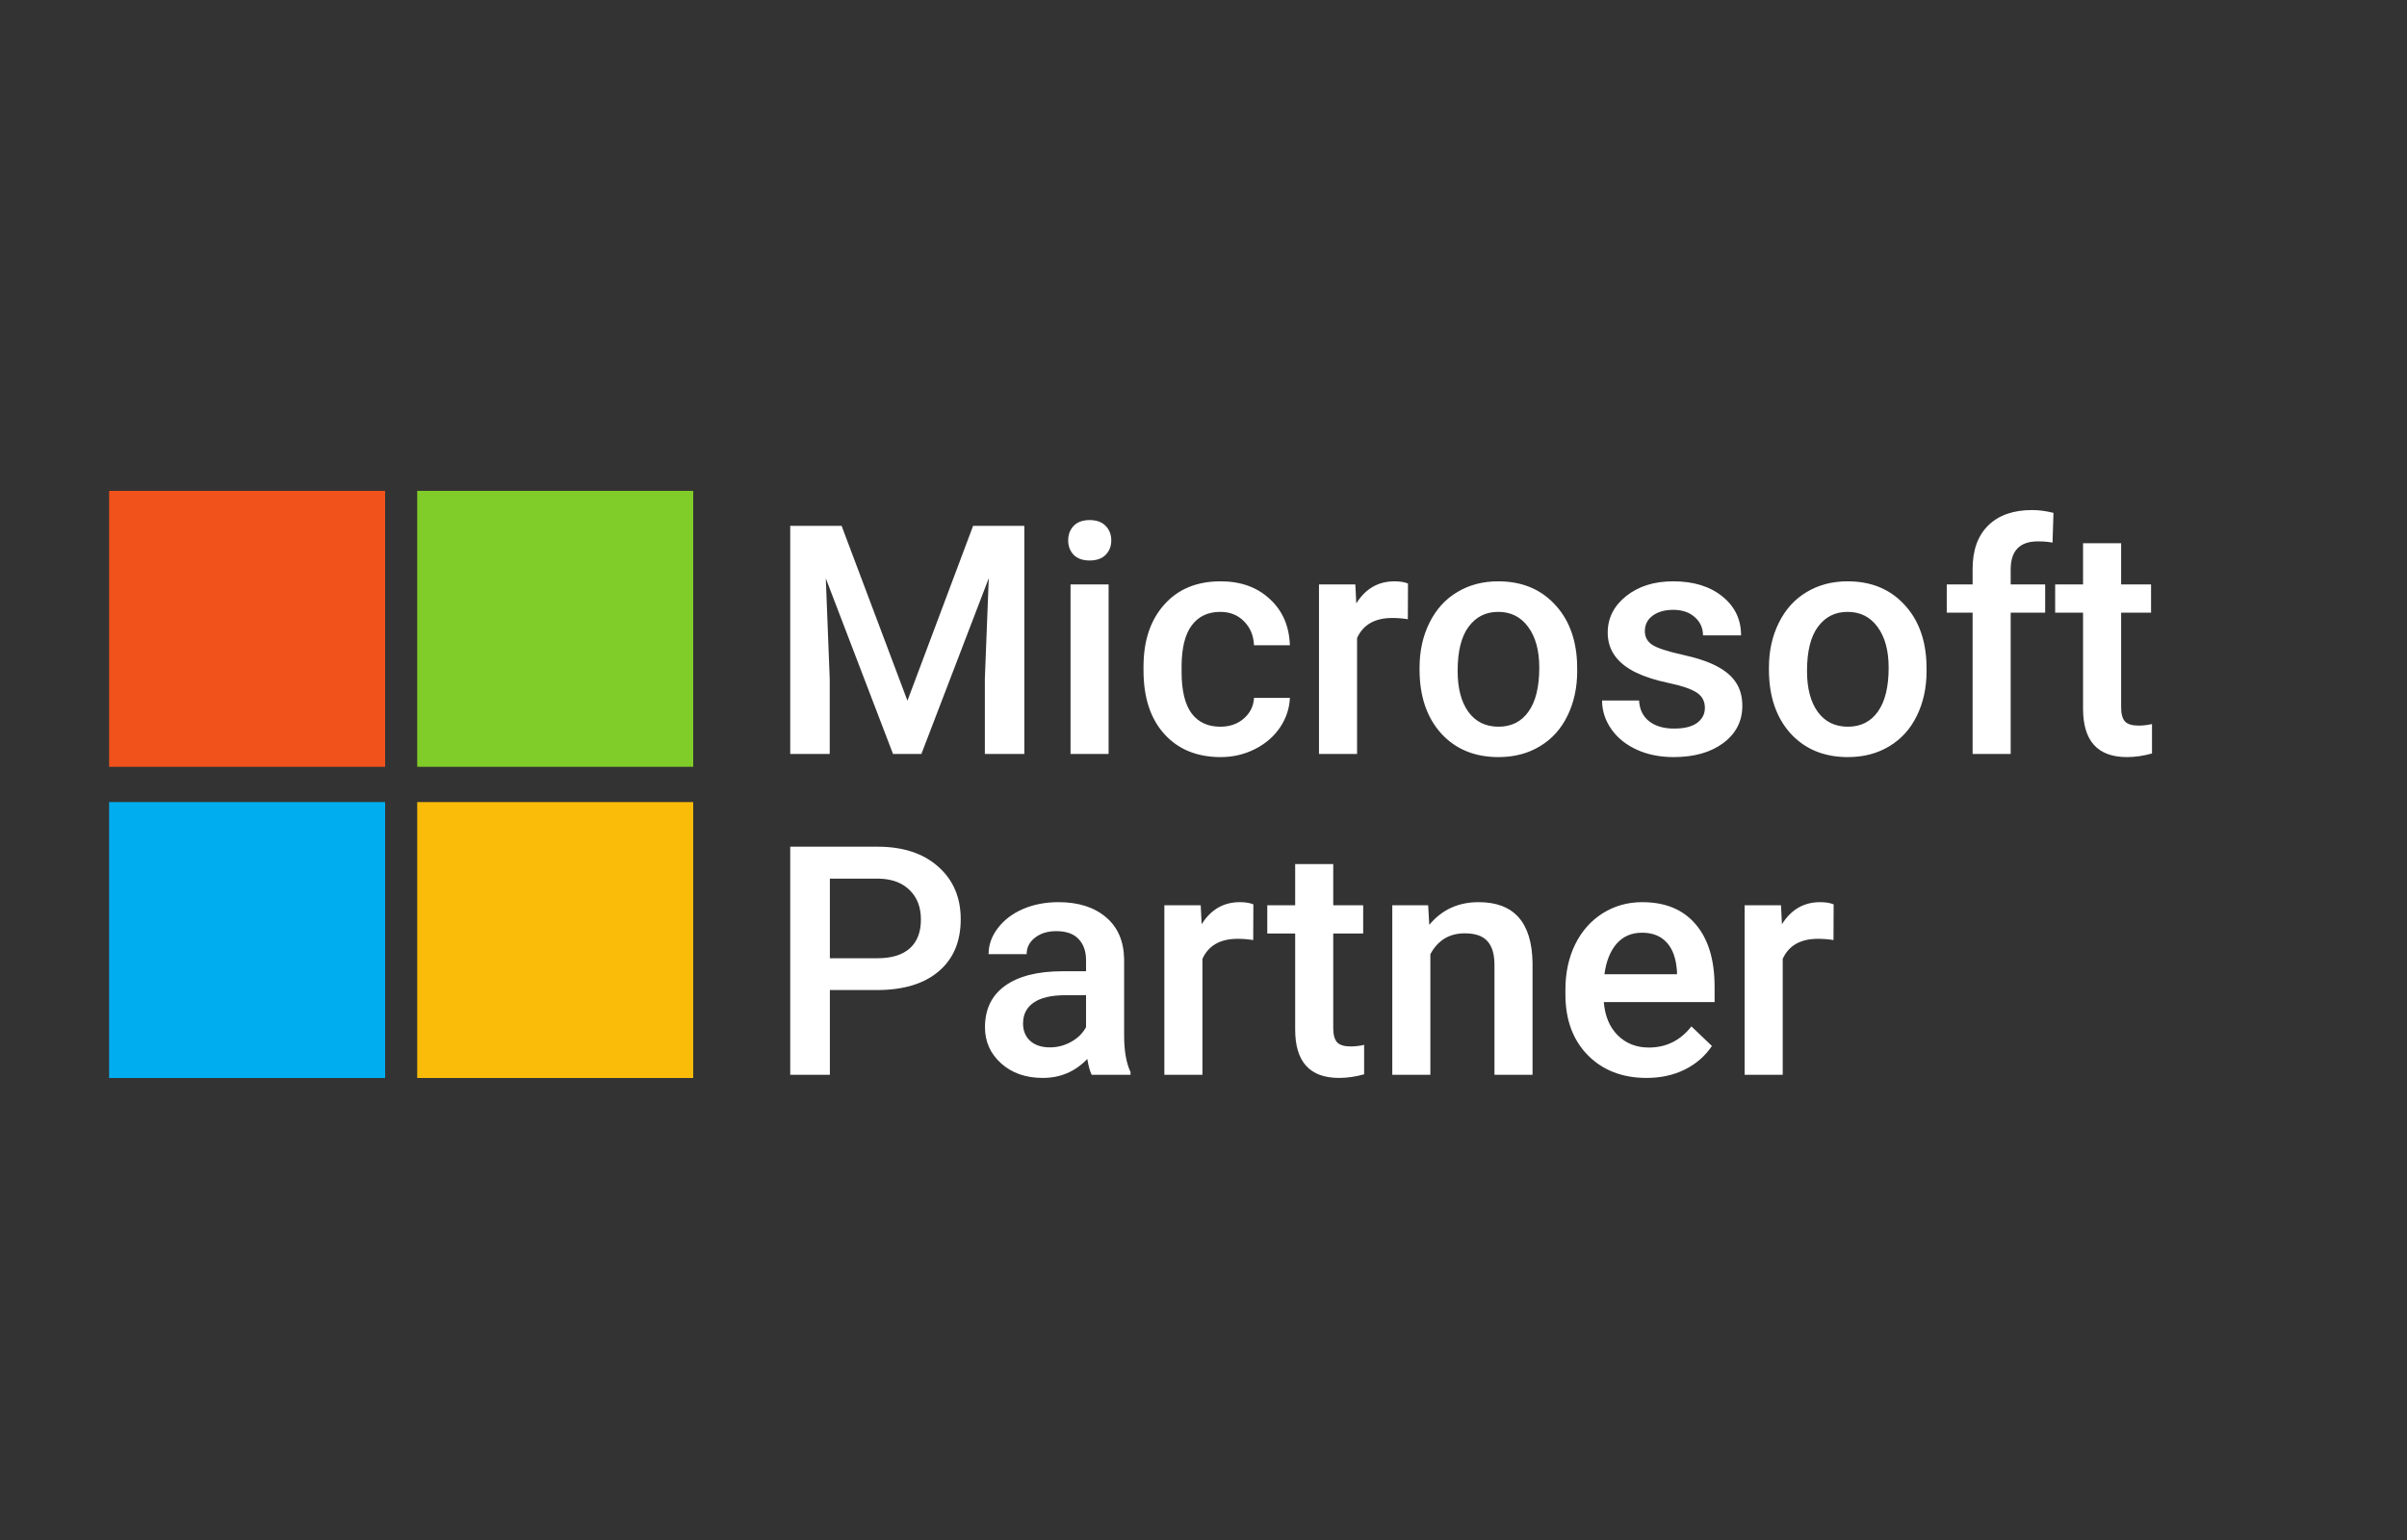 <svg width="750" height="480" viewBox="0 0 750 480" fill="none" xmlns="http://www.w3.org/2000/svg">
<rect x="0" y="0" width="750" height="480" fill="#333333" stroke="none"/>
<rect x="34" y="153" width="86" height="86" fill="#F1521B"/>
<rect x="130" y="153" width="86" height="86" fill="#80CD29"/>
<rect x="34" y="250" width="86" height="86" fill="#00ADEF"/>
<rect x="130" y="250" width="86" height="86" fill="#FABC09"/>
<path d="M262.242 163.906L282.75 218.398L303.209 163.906H319.176V235H306.871V211.562L308.092 180.215L287.096 235H278.258L257.311 180.264L258.531 211.562V235H246.227V163.906H262.242ZM345.433 235H333.568V182.168H345.433V235ZM332.836 168.447C332.836 166.624 333.405 165.111 334.545 163.906C335.716 162.702 337.377 162.1 339.525 162.1C341.673 162.1 343.334 162.702 344.505 163.906C345.677 165.111 346.263 166.624 346.263 168.447C346.263 170.238 345.677 171.735 344.505 172.939C343.334 174.111 341.673 174.697 339.525 174.697C337.377 174.697 335.716 174.111 334.545 172.939C333.405 171.735 332.836 170.238 332.836 168.447ZM380.236 226.504C383.198 226.504 385.656 225.641 387.609 223.916C389.562 222.191 390.603 220.059 390.734 217.52H401.915C401.785 220.807 400.76 223.883 398.839 226.748C396.919 229.58 394.314 231.826 391.027 233.486C387.739 235.146 384.191 235.977 380.382 235.977C372.993 235.977 367.133 233.584 362.804 228.799C358.475 224.014 356.31 217.406 356.31 208.975V207.754C356.31 199.714 358.458 193.285 362.755 188.467C367.052 183.617 372.911 181.191 380.333 181.191C386.616 181.191 391.726 183.031 395.665 186.709C399.637 190.355 401.72 195.156 401.915 201.113H390.734C390.603 198.086 389.562 195.596 387.609 193.643C385.688 191.689 383.23 190.713 380.236 190.713C376.394 190.713 373.432 192.113 371.349 194.912C369.266 197.679 368.208 201.895 368.175 207.559V209.463C368.175 215.192 369.2 219.473 371.251 222.305C373.335 225.104 376.329 226.504 380.236 226.504ZM438.671 193.008C437.108 192.747 435.497 192.617 433.837 192.617C428.401 192.617 424.738 194.701 422.85 198.867V235H410.985V182.168H422.313L422.606 188.076C425.471 183.486 429.442 181.191 434.52 181.191C436.213 181.191 437.613 181.419 438.72 181.875L438.671 193.008ZM442.321 208.096C442.321 202.92 443.346 198.265 445.397 194.131C447.448 189.964 450.329 186.774 454.04 184.561C457.75 182.314 462.015 181.191 466.833 181.191C473.961 181.191 479.739 183.486 484.167 188.076C488.626 192.666 491.035 198.753 491.393 206.338L491.442 209.121C491.442 214.329 490.433 218.984 488.415 223.086C486.429 227.188 483.564 230.361 479.821 232.607C476.11 234.854 471.813 235.977 466.93 235.977C459.476 235.977 453.502 233.503 449.01 228.555C444.551 223.574 442.321 216.95 442.321 208.682V208.096ZM454.186 209.121C454.186 214.557 455.309 218.822 457.555 221.914C459.801 224.974 462.926 226.504 466.93 226.504C470.934 226.504 474.043 224.941 476.256 221.816C478.502 218.691 479.625 214.118 479.625 208.096C479.625 202.757 478.47 198.525 476.159 195.4C473.88 192.275 470.771 190.713 466.833 190.713C462.959 190.713 459.883 192.259 457.604 195.352C455.325 198.411 454.186 203.001 454.186 209.121ZM531.225 220.645C531.225 218.529 530.346 216.917 528.588 215.811C526.863 214.704 523.982 213.727 519.945 212.881C515.909 212.035 512.54 210.96 509.838 209.658C503.914 206.794 500.951 202.643 500.951 197.207C500.951 192.65 502.872 188.841 506.713 185.781C510.554 182.721 515.437 181.191 521.361 181.191C527.677 181.191 532.771 182.754 536.645 185.879C540.551 189.004 542.504 193.057 542.504 198.037H530.639C530.639 195.758 529.792 193.87 528.1 192.373C526.407 190.843 524.161 190.078 521.361 190.078C518.757 190.078 516.625 190.68 514.965 191.885C513.337 193.089 512.524 194.701 512.524 196.719C512.524 198.542 513.289 199.958 514.818 200.967C516.348 201.976 519.441 203.001 524.096 204.043C528.751 205.052 532.397 206.273 535.033 207.705C537.703 209.105 539.672 210.798 540.942 212.783C542.244 214.769 542.895 217.178 542.895 220.01C542.895 224.762 540.925 228.62 536.986 231.582C533.048 234.512 527.888 235.977 521.508 235.977C517.179 235.977 513.321 235.195 509.936 233.633C506.55 232.07 503.914 229.922 502.026 227.188C500.137 224.453 499.193 221.507 499.193 218.35H510.717C510.88 221.149 511.938 223.314 513.891 224.844C515.844 226.341 518.432 227.09 521.654 227.09C524.779 227.09 527.156 226.504 528.783 225.332C530.411 224.128 531.225 222.565 531.225 220.645ZM551.183 208.096C551.183 202.92 552.209 198.265 554.26 194.131C556.31 189.964 559.191 186.774 562.902 184.561C566.613 182.314 570.877 181.191 575.695 181.191C582.824 181.191 588.602 183.486 593.029 188.076C597.489 192.666 599.898 198.753 600.256 206.338L600.304 209.121C600.304 214.329 599.295 218.984 597.277 223.086C595.291 227.188 592.427 230.361 588.683 232.607C584.972 234.854 580.676 235.977 575.793 235.977C568.338 235.977 562.365 233.503 557.873 228.555C553.413 223.574 551.183 216.95 551.183 208.682V208.096ZM563.049 209.121C563.049 214.557 564.172 218.822 566.418 221.914C568.664 224.974 571.789 226.504 575.793 226.504C579.797 226.504 582.905 224.941 585.119 221.816C587.365 218.691 588.488 214.118 588.488 208.096C588.488 202.757 587.332 198.525 585.021 195.4C582.743 192.275 579.634 190.713 575.695 190.713C571.821 190.713 568.745 192.259 566.467 195.352C564.188 198.411 563.049 203.001 563.049 209.121ZM614.648 235V190.957H606.591V182.168H614.648V177.334C614.648 171.475 616.275 166.95 619.531 163.76C622.786 160.57 627.343 158.975 633.203 158.975C635.286 158.975 637.499 159.268 639.843 159.854L639.55 169.131C638.248 168.87 636.734 168.74 635.009 168.74C629.345 168.74 626.513 171.654 626.513 177.48V182.168H637.255V190.957H626.513V235H614.648ZM660.925 169.326V182.168H670.251V190.957H660.925V220.449C660.925 222.467 661.315 223.932 662.097 224.844C662.91 225.723 664.343 226.162 666.394 226.162C667.761 226.162 669.144 225.999 670.544 225.674V234.854C667.842 235.602 665.238 235.977 662.731 235.977C653.617 235.977 649.06 230.947 649.06 220.889V190.957H640.368V182.168H649.06V169.326H660.925Z" fill="#fff"/>
<path d="M258.58 308.584V335H246.227V263.906H273.424C281.367 263.906 287.665 265.973 292.32 270.107C297.008 274.242 299.352 279.71 299.352 286.514C299.352 293.48 297.057 298.9 292.467 302.773C287.91 306.647 281.513 308.584 273.277 308.584H258.58ZM258.58 298.672H273.424C277.818 298.672 281.171 297.646 283.482 295.596C285.794 293.512 286.949 290.518 286.949 286.611C286.949 282.77 285.777 279.71 283.434 277.432C281.09 275.12 277.867 273.932 273.766 273.867H258.58V298.672ZM340.16 335C339.639 333.991 339.183 332.347 338.793 330.068C335.017 334.007 330.394 335.977 324.925 335.977C319.619 335.977 315.29 334.463 311.937 331.436C308.584 328.408 306.908 324.665 306.908 320.205C306.908 314.574 308.991 310.26 313.158 307.266C317.357 304.238 323.347 302.725 331.127 302.725H338.402V299.258C338.402 296.523 337.637 294.342 336.107 292.715C334.577 291.055 332.25 290.225 329.125 290.225C326.423 290.225 324.209 290.908 322.484 292.275C320.759 293.61 319.896 295.319 319.896 297.402H308.031C308.031 294.505 308.991 291.803 310.912 289.297C312.832 286.758 315.436 284.772 318.724 283.34C322.045 281.908 325.739 281.191 329.808 281.191C335.993 281.191 340.925 282.754 344.603 285.879C348.282 288.971 350.17 293.333 350.267 298.965V322.793C350.267 327.546 350.935 331.338 352.269 334.17V335H340.16ZM327.123 326.455C329.466 326.455 331.664 325.885 333.714 324.746C335.798 323.607 337.36 322.077 338.402 320.156V310.195H332.005C327.611 310.195 324.307 310.96 322.093 312.49C319.88 314.02 318.773 316.185 318.773 318.984C318.773 321.263 319.522 323.086 321.019 324.453C322.549 325.788 324.584 326.455 327.123 326.455ZM390.49 293.008C388.927 292.747 387.316 292.617 385.656 292.617C380.219 292.617 376.557 294.701 374.669 298.867V335H362.804V282.168H374.132L374.425 288.076C377.29 283.486 381.261 281.191 386.339 281.191C388.032 281.191 389.432 281.419 390.538 281.875L390.49 293.008ZM415.429 269.326V282.168H424.755V290.957H415.429V320.449C415.429 322.467 415.819 323.932 416.6 324.844C417.414 325.723 418.847 326.162 420.897 326.162C422.265 326.162 423.648 325.999 425.048 325.674V334.854C422.346 335.602 419.742 335.977 417.235 335.977C408.121 335.977 403.563 330.947 403.563 320.889V290.957H394.872V282.168H403.563V269.326H415.429ZM445.006 282.168L445.348 288.271C449.254 283.551 454.381 281.191 460.729 281.191C471.732 281.191 477.331 287.49 477.526 300.088V335H465.661V300.771C465.661 297.419 464.928 294.945 463.463 293.35C462.031 291.722 459.671 290.908 456.383 290.908C451.598 290.908 448.034 293.073 445.69 297.402V335H433.825V282.168H445.006ZM513.061 335.977C505.541 335.977 499.438 333.617 494.75 328.896C490.095 324.144 487.768 317.829 487.768 309.951V308.486C487.768 303.213 488.777 298.509 490.795 294.375C492.846 290.208 495.71 286.969 499.389 284.658C503.067 282.347 507.169 281.191 511.693 281.191C518.887 281.191 524.438 283.486 528.344 288.076C532.283 292.666 534.252 299.16 534.252 307.559V312.344H499.731C500.089 316.706 501.537 320.156 504.076 322.695C506.648 325.234 509.871 326.504 513.744 326.504C519.18 326.504 523.608 324.307 527.026 319.912L533.422 326.016C531.306 329.173 528.474 331.631 524.926 333.389C521.41 335.114 517.455 335.977 513.061 335.977ZM511.645 290.713C508.389 290.713 505.753 291.852 503.734 294.131C501.749 296.41 500.479 299.583 499.926 303.652H522.533V302.773C522.273 298.802 521.215 295.807 519.359 293.789C517.504 291.738 514.932 290.713 511.645 290.713ZM571.301 293.008C569.738 292.747 568.127 292.617 566.467 292.617C561.03 292.617 557.368 294.701 555.48 298.867V335H543.615V282.168H554.943L555.236 288.076C558.101 283.486 562.072 281.191 567.15 281.191C568.843 281.191 570.243 281.419 571.349 281.875L571.301 293.008Z" fill="#fff"/>
</svg>
